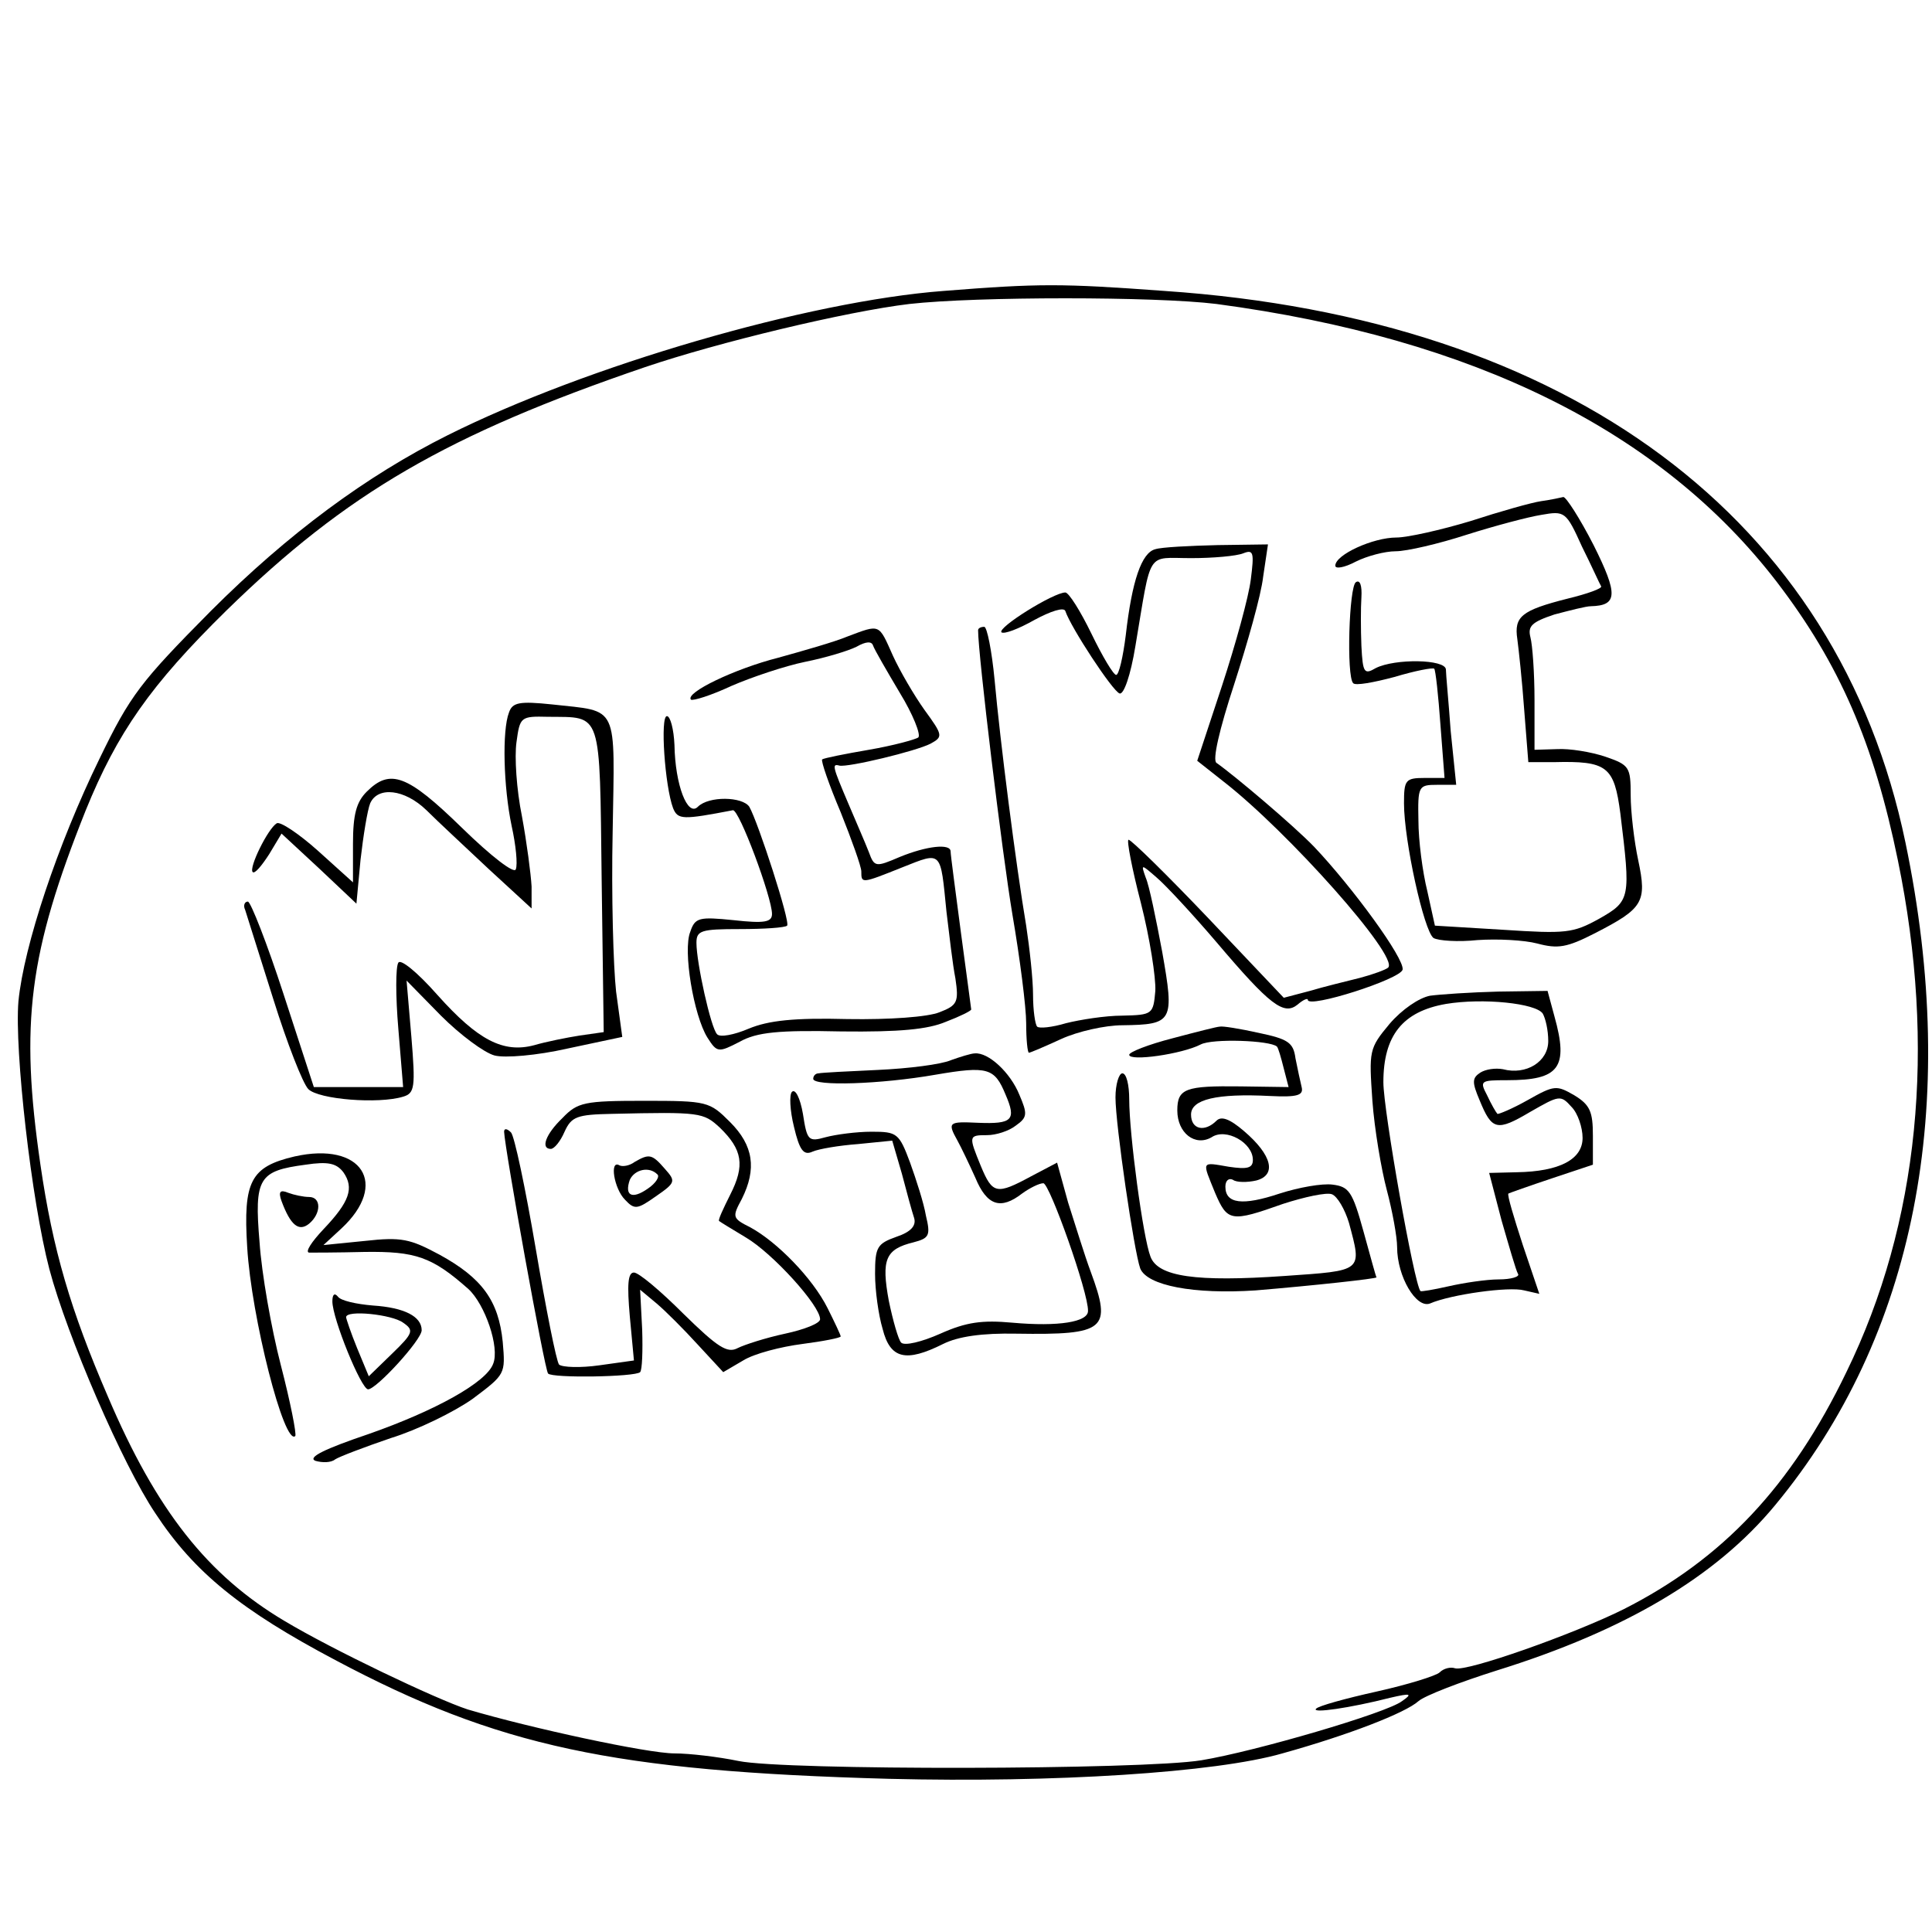 <?xml version="1.0" encoding="UTF-8" standalone="no"?>
<svg
   version="1.0"
   width="150"
   height="150"
   viewBox="0 0 281.25 281.25"
   preserveAspectRatio="xMidYMid"
   id="svg13"
   sodipodi:docname="myNewLogo.svg"
   inkscape:version="1.3.2 (091e20e, 2023-11-25)"
   xmlns:inkscape="http://www.inkscape.org/namespaces/inkscape"
   xmlns:sodipodi="http://sodipodi.sourceforge.net/DTD/sodipodi-0.dtd"
   xmlns="http://www.w3.org/2000/svg"
   xmlns:svg="http://www.w3.org/2000/svg">
  <defs
     id="defs13" />
  <sodipodi:namedview
     id="namedview13"
     pagecolor="#ffffff"
     bordercolor="#000000"
     borderopacity="0.25"
     inkscape:showpageshadow="2"
     inkscape:pageopacity="0.0"
     inkscape:pagecheckerboard="0"
     inkscape:deskcolor="#d1d1d1"
     inkscape:document-units="pt"
     inkscape:zoom="0.72244898"
     inkscape:cx="156.41243"
     inkscape:cy="109.35028"
     inkscape:window-width="1312"
     inkscape:window-height="449"
     inkscape:window-x="44"
     inkscape:window-y="187"
     inkscape:window-maximized="0"
     inkscape:current-layer="svg13" />
  <g
     transform="matrix(0.1,0,0,-0.1,-9.615,271.25)"
     fill="#000000"
     stroke="none"
     id="g13">
    <path
       d="M 1470,2289 C 1272,2274 950,2180 748,2079 630,2020 516,1936 403,1823 301,1720 286,1701 241,1608 180,1483 131,1336 123,1255 117,1184 142,964 168,865 194,767 275,580 322,510 379,423 448,368 584,296 821,170 989,134 1390,123 c 241,-6 476,9 573,37 97,27 179,59 198,76 9,8 61,28 115,45 186,58 318,136 404,240 204,246 270,581 190,965 -98,472 -489,763 -1079,803 -150,11 -182,11 -321,0 z m 397,-19 c 375,-50 647,-185 816,-405 91,-119 141,-234 176,-405 56,-272 31,-528 -75,-745 -80,-166 -180,-272 -324,-345 -72,-36 -230,-92 -246,-86 -6,2 -16,0 -22,-6 -5,-5 -47,-18 -92,-28 -45,-10 -85,-21 -88,-25 -7,-7 49,1 108,16 30,7 33,6 17,-5 -22,-17 -213,-73 -292,-86 -85,-14 -607,-15 -674,-1 -29,6 -71,11 -93,11 -39,0 -210,37 -301,64 -46,15 -197,87 -267,129 -111,66 -186,160 -257,327 -54,125 -80,213 -98,337 -30,206 -17,308 66,516 46,113 94,182 205,291 175,171 322,256 609,354 106,36 293,81 385,92 98,11 358,11 447,0 z"
       id="path1" />
    <path
       d="m 2340,1983 c -14,-2 -60,-15 -103,-29 -43,-13 -92,-24 -108,-24 -34,0 -89,-25 -89,-41 0,-5 13,-3 30,6 16,8 42,15 58,15 16,0 63,11 103,24 41,13 90,26 109,29 34,6 36,5 59,-46 14,-28 26,-55 28,-58 2,-3 -20,-11 -49,-18 -67,-17 -78,-26 -73,-59 2,-15 7,-61 10,-103 l 6,-76 h 37 c 78,2 88,-6 97,-75 15,-123 15,-127 -31,-153 -38,-21 -48,-22 -140,-16 l -99,6 -11,50 c -7,28 -13,74 -13,103 -1,50 0,52 27,52 h 28 l -8,78 c -3,42 -7,83 -7,90 -1,15 -74,16 -102,2 -17,-10 -19,-7 -21,32 -1,24 -1,56 0,71 1,17 -2,26 -8,22 -10,-6 -14,-137 -4,-147 3,-4 30,1 60,9 30,9 56,14 58,12 2,-2 6,-39 9,-81 l 6,-78 h -29 c -28,0 -30,-3 -30,-37 0,-54 29,-186 43,-196 7,-4 36,-6 64,-3 29,2 68,0 87,-5 30,-8 43,-6 84,15 70,36 76,45 63,106 -6,28 -11,71 -11,95 0,41 -2,44 -37,56 -21,7 -52,12 -70,11 l -33,-1 v 72 c 0,40 -3,81 -6,92 -4,16 2,22 35,33 23,6 46,12 53,12 39,1 40,17 4,89 -20,39 -40,70 -44,70 -4,-1 -18,-4 -32,-6 z"
       id="path2" />
    <path
       d="m 1778,1913 c -20,-5 -34,-46 -43,-125 -4,-32 -10,-58 -14,-58 -4,0 -20,27 -36,60 -16,33 -33,60 -38,60 -17,0 -99,-51 -93,-58 4,-3 25,5 48,18 24,13 43,19 45,13 8,-24 69,-117 79,-120 6,-2 16,26 23,69 24,142 15,128 81,128 32,0 66,3 76,7 15,6 16,1 11,-38 -3,-25 -22,-94 -42,-155 l -36,-109 38,-30 c 94,-73 256,-255 240,-271 -3,-3 -22,-10 -41,-15 -20,-5 -53,-13 -73,-19 l -38,-10 -110,116 c -60,63 -113,115 -116,114 -3,0 5,-42 18,-92 13,-51 22,-109 21,-128 -3,-34 -4,-35 -48,-36 -25,0 -62,-6 -82,-11 -20,-6 -39,-8 -42,-5 -3,3 -6,24 -6,46 0,23 -5,68 -10,101 -15,89 -38,269 -46,358 -4,42 -11,77 -15,77 -5,0 -9,-2 -9,-5 0,-35 35,-325 50,-414 11,-64 20,-135 20,-158 0,-24 2,-43 4,-43 2,0 23,9 47,20 24,11 64,20 89,20 74,1 76,5 58,107 -9,48 -19,97 -24,108 -7,20 -7,20 16,0 13,-11 52,-53 87,-94 78,-92 98,-107 118,-91 8,7 15,10 15,7 0,-13 135,30 138,44 3,16 -73,120 -129,179 -30,31 -115,103 -142,122 -6,4 4,48 26,115 19,59 39,129 42,156 l 7,47 -73,-1 c -41,-1 -82,-3 -91,-6 z"
       id="path3" />
    <path
       d="m 1330,1786 c -19,-8 -65,-21 -101,-31 -63,-16 -136,-51 -127,-61 3,-2 29,6 59,20 30,13 78,29 107,35 30,6 63,16 75,22 14,8 22,8 24,2 2,-6 20,-37 39,-69 19,-31 31,-61 27,-65 -4,-3 -37,-12 -72,-18 -35,-6 -65,-12 -68,-14 -2,-2 10,-37 27,-77 16,-40 30,-79 30,-86 0,-18 0,-18 60,6 58,23 55,25 64,-65 4,-33 9,-77 13,-97 5,-34 3,-39 -23,-49 -17,-7 -73,-11 -134,-10 -78,2 -115,-2 -144,-14 -21,-9 -42,-13 -46,-8 -9,9 -30,104 -30,133 0,18 7,20 63,20 35,0 66,2 69,5 5,5 -42,150 -55,173 -10,15 -59,16 -75,0 -15,-15 -33,32 -34,90 -1,23 -6,42 -11,42 -10,0 -3,-102 9,-134 7,-17 14,-17 87,-3 9,2 57,-127 57,-151 0,-12 -11,-14 -56,-9 -50,5 -56,4 -63,-17 -11,-27 5,-122 25,-154 14,-22 16,-22 47,-6 25,14 57,17 148,15 85,-1 126,3 152,14 21,8 37,16 37,18 0,1 -7,52 -15,112 -8,61 -15,113 -15,118 0,12 -35,8 -74,-8 -35,-15 -37,-15 -45,7 -5,13 -19,45 -30,71 -23,54 -24,58 -13,55 12,-3 112,21 133,32 18,10 18,12 -9,49 -15,21 -36,57 -46,79 -21,47 -18,46 -66,28 z"
       id="path4" />
    <path
       d="m 837,1675 c -10,-26 -8,-108 4,-165 6,-27 9,-56 6,-63 -2,-7 -35,18 -79,61 -79,77 -104,86 -138,52 -15,-15 -20,-33 -20,-76 v -56 l -51,46 c -28,25 -55,43 -60,40 -13,-8 -41,-65 -35,-71 3,-3 13,9 24,26 l 18,30 55,-51 54,-51 6,64 c 4,35 10,72 14,82 11,25 50,21 82,-10 16,-16 57,-54 91,-86 l 62,-57 v 32 c -1,18 -7,64 -14,102 -8,39 -11,87 -8,108 5,37 6,38 46,37 79,-1 75,12 78,-237 l 3,-222 -35,-5 c -19,-3 -49,-9 -66,-14 -45,-12 -82,7 -141,73 -30,34 -54,53 -57,47 -4,-6 -4,-49 0,-96 l 7,-85 h -65 -65 l -44,135 c -24,74 -48,135 -52,135 -5,0 -7,-6 -4,-12 2,-7 21,-66 41,-130 20,-64 43,-123 51,-131 15,-15 102,-22 138,-11 17,5 18,14 12,87 l -7,82 50,-51 c 28,-28 63,-54 78,-58 15,-4 62,0 106,10 l 80,17 -9,66 c -4,36 -7,141 -5,232 3,189 10,175 -88,186 -48,5 -58,3 -63,-12 z"
       id="path5" />
    <path
       d="m 2178,1263 c -16,-3 -41,-20 -59,-41 -30,-36 -30,-39 -25,-112 3,-41 13,-100 21,-130 8,-30 15,-68 15,-83 0,-43 28,-90 48,-82 30,13 115,25 137,19 l 22,-5 -24,71 c -13,40 -23,73 -21,75 2,1 30,11 63,22 l 60,20 v 42 c 0,35 -4,45 -27,59 -26,15 -29,15 -68,-7 -23,-13 -43,-21 -44,-20 -2,2 -9,14 -15,27 -11,21 -10,22 29,22 76,0 90,18 69,93 l -10,37 -72,-1 c -40,-1 -84,-4 -99,-6 z m 164,-26 c 4,-7 8,-24 8,-40 0,-30 -32,-50 -66,-41 -11,2 -25,0 -33,-5 -12,-8 -12,-14 -1,-40 18,-44 25,-46 74,-17 42,24 44,25 60,7 9,-9 16,-30 16,-45 0,-31 -33,-49 -96,-50 l -40,-1 18,-69 c 11,-38 21,-73 24,-78 3,-4 -10,-8 -28,-8 -18,0 -51,-5 -73,-10 -22,-5 -40,-8 -41,-7 -9,9 -54,263 -54,304 0,68 28,103 91,114 54,9 131,1 141,-14 z"
       id="path6" />
    <path
       d="m 1803,1201 c -35,-9 -63,-20 -63,-24 0,-10 77,1 104,15 17,9 101,6 111,-3 2,-2 6,-16 10,-32 l 7,-27 -70,1 c -80,1 -92,-3 -92,-35 0,-33 26,-53 50,-39 21,14 60,-8 60,-33 0,-12 -8,-14 -35,-10 -41,7 -39,9 -20,-38 18,-42 23,-43 99,-16 31,10 63,17 71,14 8,-3 19,-22 25,-42 19,-71 21,-69 -94,-77 -129,-9 -184,-1 -195,28 -11,28 -31,179 -31,229 0,21 -4,38 -10,38 -5,0 -10,-16 -10,-35 0,-40 27,-224 36,-249 10,-25 78,-38 168,-32 84,7 176,17 176,19 -1,1 -9,31 -19,67 -16,58 -21,65 -45,68 -15,2 -49,-4 -77,-13 -54,-18 -79,-15 -79,10 0,9 5,13 11,10 5,-4 21,-4 34,-1 30,8 23,37 -18,72 -21,18 -33,22 -40,15 -17,-17 -37,-13 -37,9 0,22 37,31 115,27 40,-2 49,1 46,13 -2,8 -6,27 -9,42 -3,23 -11,28 -54,37 -27,6 -52,10 -56,9 -4,0 -35,-8 -69,-17 z"
       id="path7" />
    <path
       d="m 1480,1169 c -14,-6 -61,-12 -105,-14 -44,-2 -83,-4 -87,-5 -5,0 -8,-4 -8,-8 0,-11 98,-8 178,6 76,13 86,10 102,-29 16,-37 10,-43 -40,-41 -43,2 -45,1 -30,-26 5,-9 17,-34 26,-54 17,-41 37,-47 68,-23 11,8 25,15 31,15 9,0 66,-160 65,-186 0,-16 -43,-23 -110,-17 -44,4 -67,1 -105,-16 -27,-12 -52,-18 -57,-13 -4,4 -12,32 -18,61 -11,60 -5,75 36,85 23,6 25,10 18,39 -3,18 -14,52 -23,77 -16,43 -19,45 -56,45 -22,0 -52,-4 -67,-8 -25,-7 -27,-5 -33,34 -4,23 -11,37 -16,32 -4,-4 -3,-27 3,-51 8,-34 14,-42 27,-36 9,4 39,9 66,11 l 50,5 14,-48 c 7,-27 15,-56 18,-65 3,-11 -5,-20 -26,-27 -28,-10 -31,-15 -31,-54 0,-24 5,-60 11,-80 11,-44 34,-49 88,-22 22,11 57,16 107,15 130,-2 139,6 108,90 -9,24 -23,70 -33,101 l -16,58 -38,-20 c -50,-27 -56,-26 -73,15 -18,44 -18,45 9,45 13,0 32,6 42,14 17,12 17,17 5,45 -13,32 -45,62 -65,60 -5,0 -21,-5 -35,-10 z"
       id="path8" />
    <path
       d="m 915,1085 c -25,-24 -32,-45 -17,-45 5,0 14,11 20,25 10,22 18,25 69,26 129,3 133,2 157,-20 33,-32 37,-55 15,-98 -10,-20 -18,-37 -16,-38 1,-1 19,-12 39,-24 39,-23 108,-99 108,-119 0,-6 -23,-15 -51,-21 -28,-6 -59,-16 -69,-21 -15,-8 -29,1 -79,50 -33,33 -65,60 -72,60 -9,0 -10,-18 -6,-64 l 6,-64 -50,-7 c -28,-4 -54,-3 -59,1 -4,5 -19,81 -34,169 -15,88 -31,164 -36,169 -6,6 -10,6 -10,1 1,-25 59,-347 64,-352 6,-7 127,-5 134,2 3,3 4,31 3,62 l -3,58 24,-20 c 13,-11 40,-38 60,-60 l 37,-40 29,17 c 16,10 55,20 86,24 31,4 56,9 56,11 0,2 -9,21 -19,41 -22,44 -74,97 -113,118 -26,13 -26,15 -12,41 22,44 17,78 -17,112 -30,30 -33,31 -125,31 -87,0 -97,-2 -119,-25 z"
       id="path9" />
    <path
       d="m 525,1029 c -64,-15 -75,-36 -69,-132 6,-102 54,-290 70,-275 2,3 -7,49 -21,103 -14,54 -28,134 -31,179 -8,94 -1,104 67,113 33,5 45,2 55,-11 16,-23 9,-43 -29,-83 -17,-18 -27,-33 -21,-34 5,0 41,0 81,1 74,1 98,-7 151,-54 24,-22 46,-85 36,-109 -10,-27 -84,-68 -181,-102 -65,-22 -89,-34 -78,-39 10,-3 23,-3 29,2 6,4 43,18 81,31 39,12 92,38 119,57 48,36 48,36 44,83 -6,60 -30,93 -92,127 -43,23 -55,26 -109,20 l -60,-6 26,24 c 70,65 30,127 -68,105 z"
       id="path10" />
    <path
       d="m 1020,1021 c -8,-6 -18,-7 -22,-5 -15,9 -8,-34 8,-50 14,-15 18,-14 45,5 29,20 29,22 13,40 -19,22 -23,22 -44,10 z m 33,-18 c 4,-3 -2,-13 -14,-21 -23,-16 -34,-10 -26,13 7,15 28,20 40,8 z"
       id="path11" />
    <path
       d="m 506,964 c 13,-35 25,-45 40,-33 18,15 18,39 0,39 -8,0 -22,3 -30,6 -12,5 -15,2 -10,-12 z"
       id="path12" />
    <path
       d="m 580,818 c 0,-25 42,-128 52,-128 12,0 78,72 78,86 0,20 -25,33 -71,36 -24,2 -47,7 -51,13 -5,6 -8,3 -8,-7 z m 103,-31 c 16,-11 15,-15 -16,-45 l -34,-33 -17,41 c -9,22 -16,43 -16,45 0,11 67,4 83,-8 z"
       id="path13" />
  </g>
</svg>
